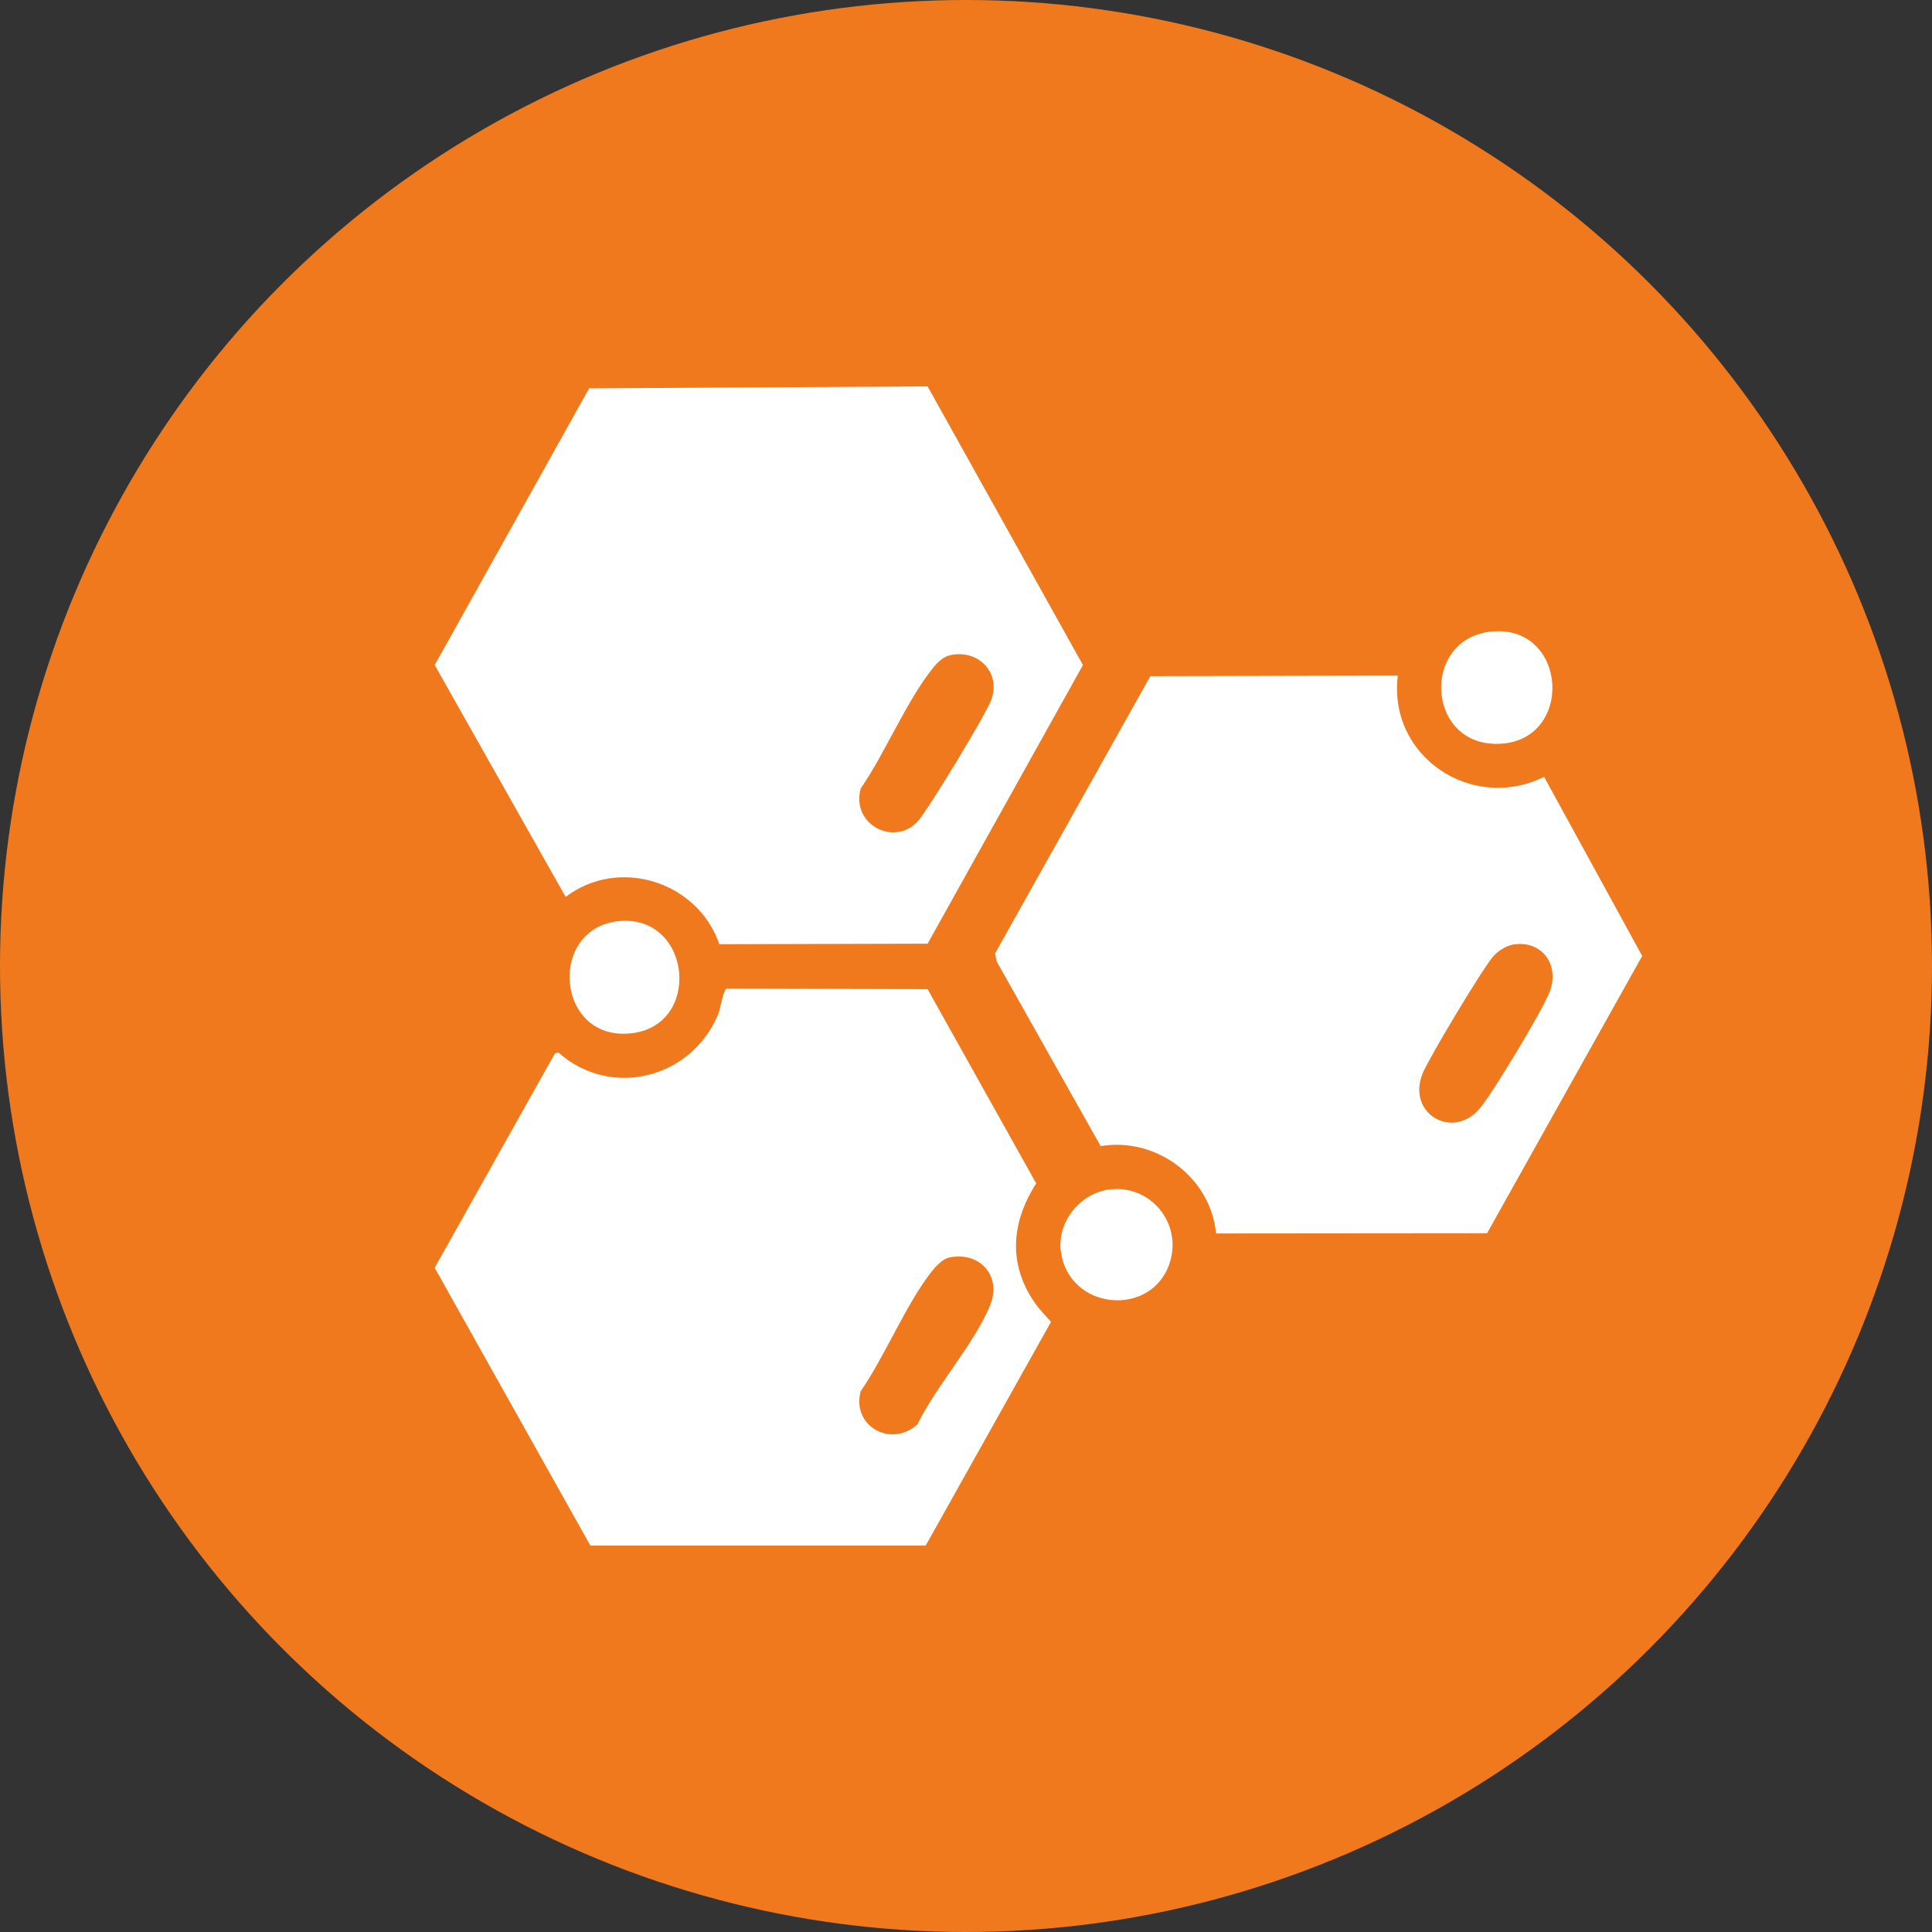 <svg width="40" height="40" viewBox="0 0 40 40" fill="none" xmlns="http://www.w3.org/2000/svg">
<rect x="0" y="0" width="40" height="40" fill="#333333" stroke="none"/>
<circle cx="20" cy="20" r="20" fill="#F0791D"/>
<g clip-path="url(#clip0_10170_6006)">
<path d="M19.205 8L22.421 13.769L19.205 19.538L14.893 19.549C14.448 18.251 12.812 17.732 11.711 18.57L9 13.769L12.198 8.04L19.205 8ZM19.688 13.561C19.532 13.593 19.414 13.708 19.319 13.826C18.768 14.509 18.329 15.588 17.818 16.328C17.622 17.087 18.521 17.521 18.994 17.013C19.209 16.782 20.411 14.794 20.523 14.492C20.73 13.933 20.262 13.444 19.69 13.562L19.688 13.561Z" fill="white"/>
<path d="M19.205 20.479L21.454 24.502C20.936 25.305 20.868 26.167 21.422 26.97C21.523 27.116 21.645 27.235 21.76 27.368L19.165 32H12.223L9 26.248L11.489 21.81L11.559 21.79C12.655 22.763 14.323 22.323 14.872 20.993C14.913 20.893 14.977 20.485 15.042 20.469L19.205 20.479ZM19.639 26.039C19.517 26.067 19.367 26.226 19.29 26.324C18.749 27.016 18.329 28.066 17.818 28.806C17.63 29.535 18.452 29.98 18.994 29.491C19.369 28.715 20.209 27.772 20.507 27.003C20.741 26.4 20.266 25.896 19.637 26.039H19.639Z" fill="white"/>
<path d="M28.94 13.988C28.735 15.664 30.475 16.822 31.969 16.084L34 19.792L30.788 25.533L25.177 25.538C25.065 24.372 23.936 23.537 22.788 23.729L20.634 19.904L20.602 19.74L23.817 13.999L28.94 13.988ZM31.322 19.557C31.184 19.581 31.016 19.689 30.922 19.793C30.703 20.037 29.581 21.909 29.452 22.228C29.119 23.058 30.087 23.625 30.649 22.934C30.934 22.584 31.907 20.968 32.076 20.555C32.308 19.991 31.929 19.453 31.321 19.557H31.322Z" fill="white"/>
<path d="M30.884 13.075C32.455 12.927 32.598 15.32 31.06 15.399C29.521 15.477 29.405 13.215 30.884 13.075Z" fill="white"/>
<path d="M12.851 19.068C14.33 18.964 14.54 21.269 13.032 21.397C11.487 21.529 11.34 19.174 12.851 19.068Z" fill="white"/>
<path d="M22.965 24.628C23.807 24.516 24.474 25.31 24.224 26.126C23.867 27.294 22.112 27.142 21.962 25.893C21.891 25.294 22.363 24.708 22.965 24.626V24.628Z" fill="white"/>
</g>
<defs>
<clipPath id="clip0_10170_6006">
<rect width="25" height="24" fill="white" transform="translate(9 8)"/>
</clipPath>
</defs>
</svg>
